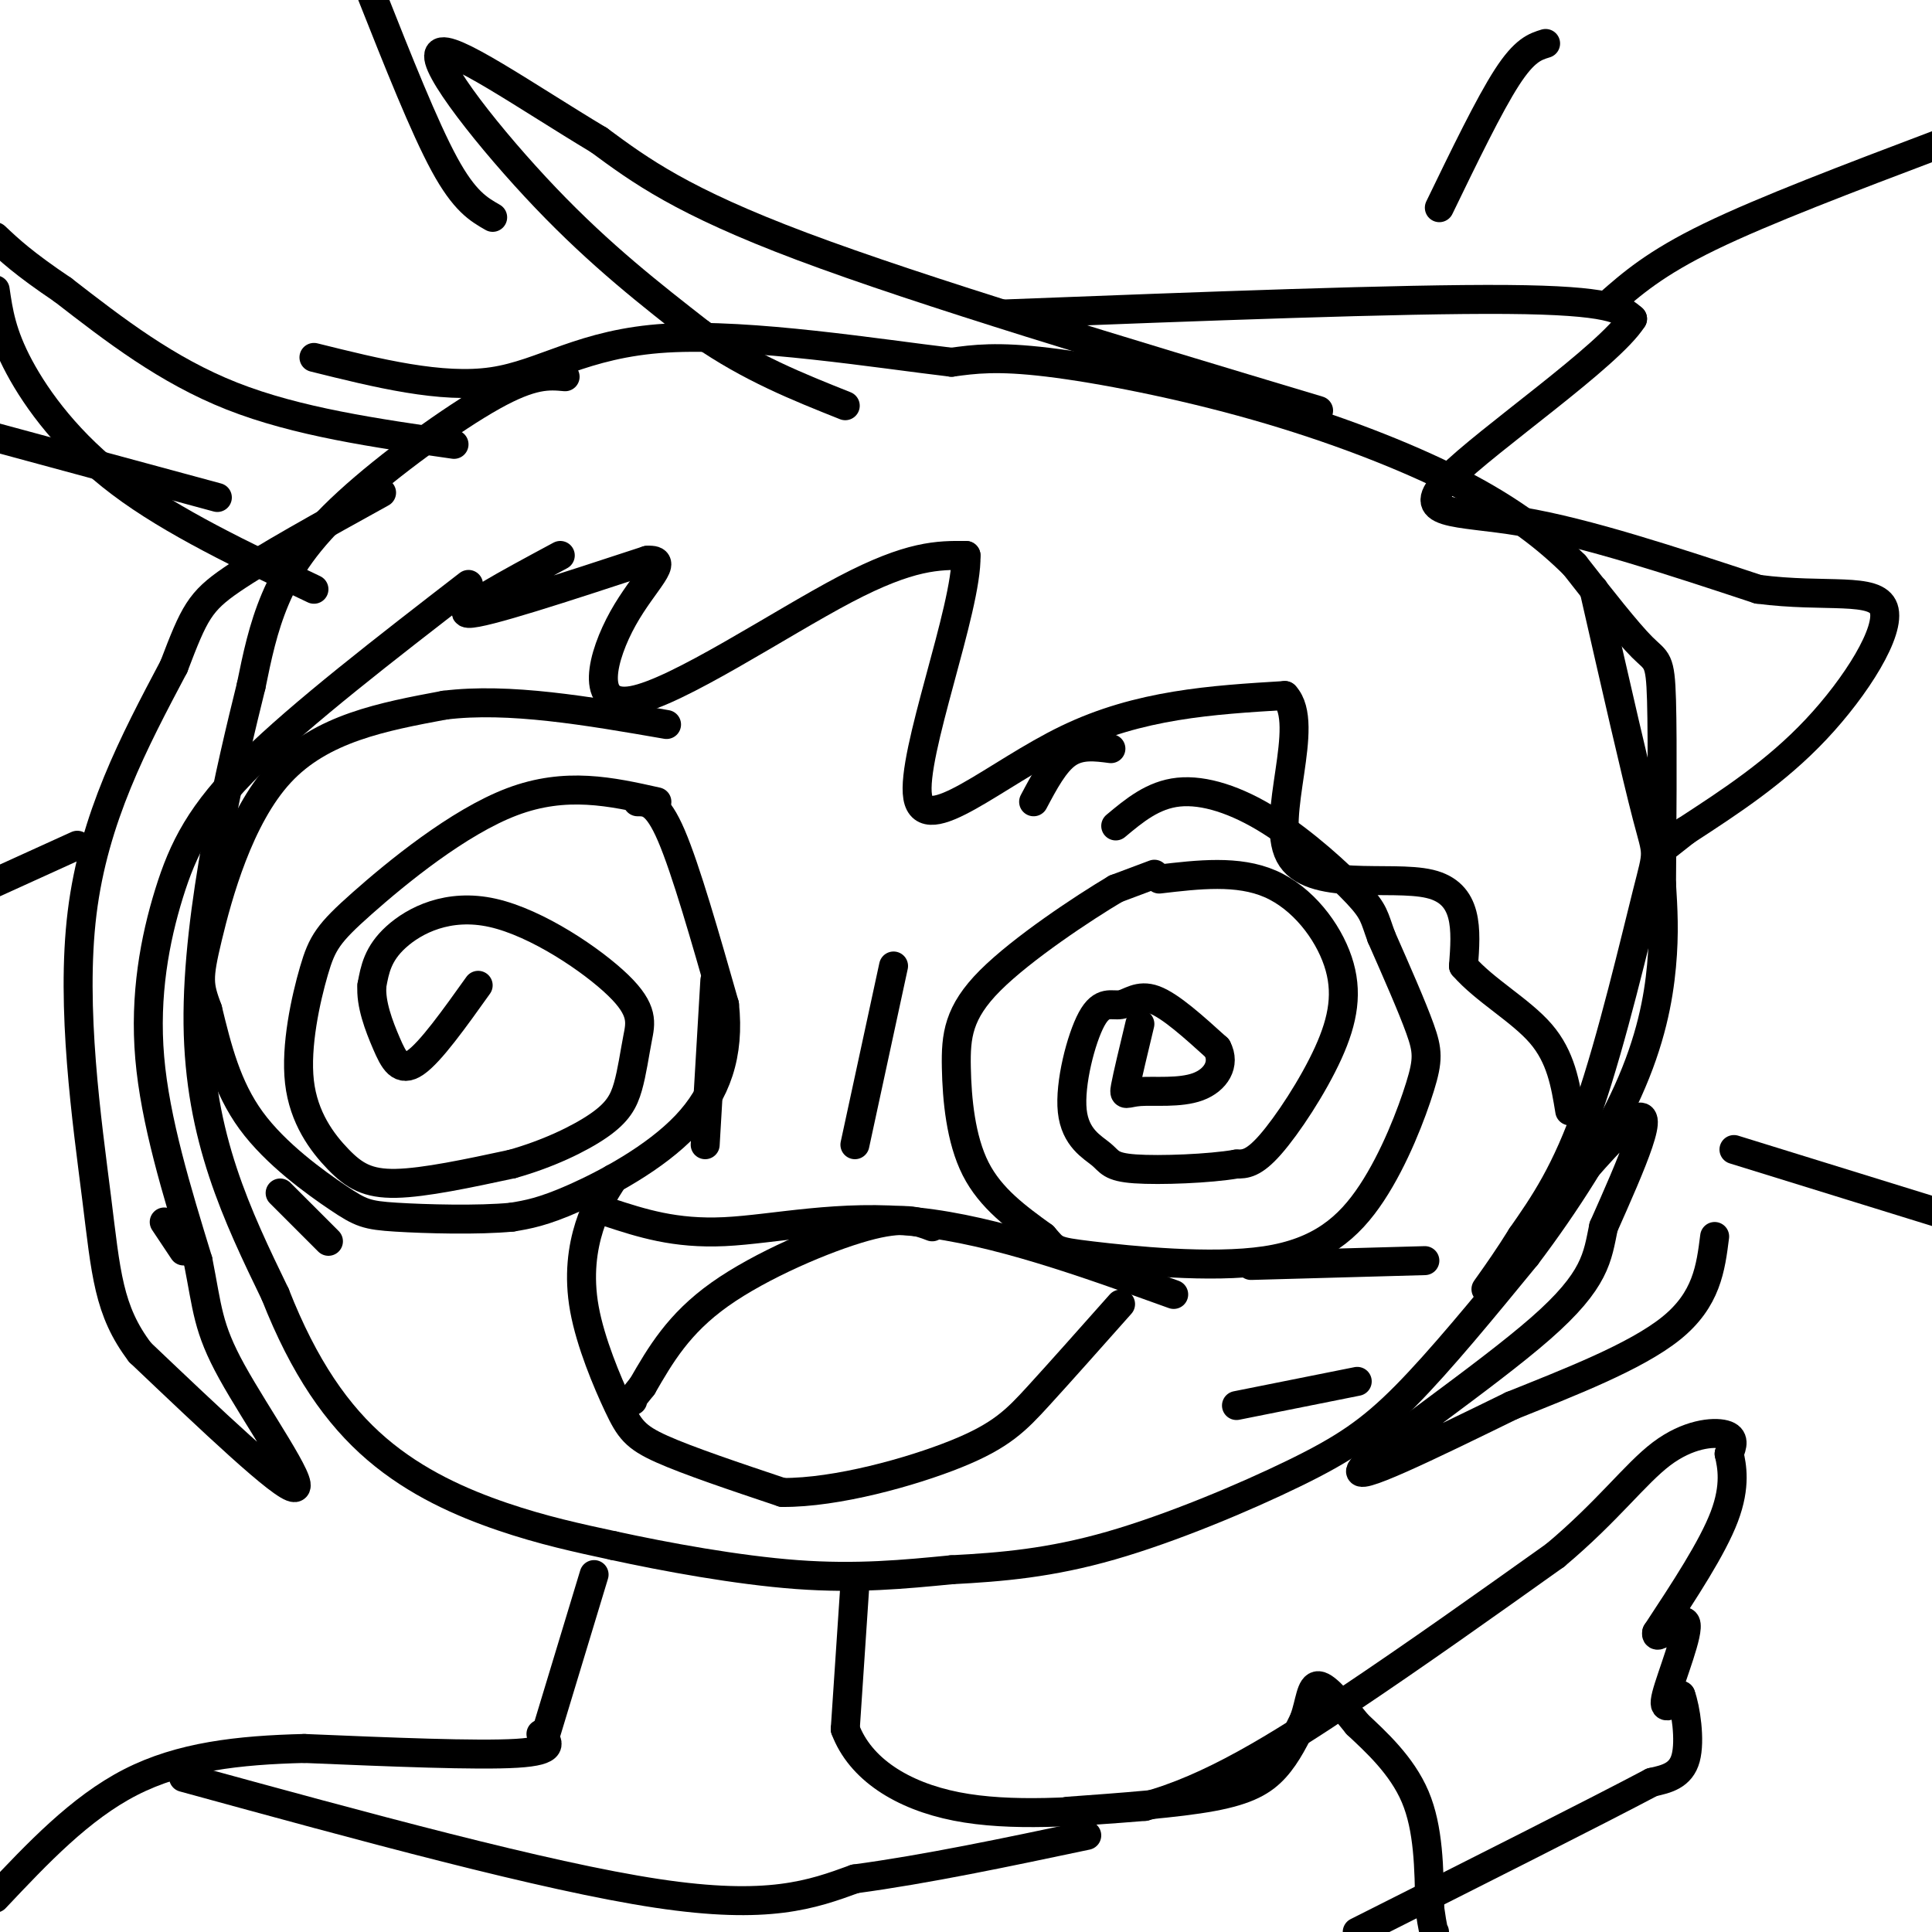 <svg viewBox='0 0 400 400' version='1.1' xmlns='http://www.w3.org/2000/svg' xmlns:xlink='http://www.w3.org/1999/xlink'><g fill='none' stroke='rgb(0,0,0)' stroke-width='6' stroke-linecap='round' stroke-linejoin='round'><path d='M117,78c-3.363,-0.310 -6.726,-0.619 -15,4c-8.274,4.619 -21.458,14.167 -30,22c-8.542,7.833 -12.440,13.952 -15,20c-2.560,6.048 -3.780,12.024 -5,18'/><path d='M52,142c-3.933,15.867 -11.267,46.533 -11,70c0.267,23.467 8.133,39.733 16,56'/><path d='M57,268c5.952,15.143 12.833,25.000 21,32c8.167,7.000 17.619,11.143 26,14c8.381,2.857 15.690,4.429 23,6'/><path d='M127,320c10.600,2.311 25.600,5.089 38,6c12.400,0.911 22.200,-0.044 32,-1'/><path d='M197,325c10.408,-0.541 20.429,-1.392 33,-5c12.571,-3.608 27.692,-9.971 38,-15c10.308,-5.029 15.802,-8.722 23,-16c7.198,-7.278 16.099,-18.139 25,-29'/><path d='M316,260c8.202,-10.833 16.208,-23.417 21,-34c4.792,-10.583 6.369,-19.167 7,-26c0.631,-6.833 0.315,-11.917 0,-17'/><path d='M344,183c0.071,-10.774 0.250,-29.208 0,-38c-0.250,-8.792 -0.929,-7.940 -4,-11c-3.071,-3.060 -8.536,-10.030 -14,-17'/><path d='M326,117c-5.678,-5.654 -12.872,-11.289 -24,-17c-11.128,-5.711 -26.188,-11.499 -42,-16c-15.812,-4.501 -32.375,-7.715 -43,-9c-10.625,-1.285 -15.313,-0.643 -20,0'/><path d='M197,75c-14.738,-1.726 -41.583,-6.042 -59,-5c-17.417,1.042 -25.405,7.440 -36,9c-10.595,1.560 -23.798,-1.720 -37,-5'/><path d='M240,182c8.159,-0.959 16.319,-1.917 23,1c6.681,2.917 11.884,9.710 14,16c2.116,6.290 1.147,12.078 -2,19c-3.147,6.922 -8.470,14.978 -12,19c-3.530,4.022 -5.265,4.011 -7,4'/><path d='M256,241c-5.524,0.961 -15.834,1.364 -21,1c-5.166,-0.364 -5.190,-1.496 -7,-3c-1.810,-1.504 -5.408,-3.381 -6,-9c-0.592,-5.619 1.821,-14.980 4,-19c2.179,-4.020 4.125,-2.698 6,-3c1.875,-0.302 3.679,-2.229 7,-1c3.321,1.229 8.161,5.615 13,10'/><path d='M252,217c1.775,3.324 -0.287,6.633 -4,8c-3.713,1.367 -9.077,0.791 -12,1c-2.923,0.209 -3.407,1.203 -3,-1c0.407,-2.203 1.703,-7.601 3,-13'/><path d='M136,166c-9.435,-2.109 -18.869,-4.218 -30,0c-11.131,4.218 -23.958,14.762 -31,21c-7.042,6.238 -8.299,8.169 -10,14c-1.701,5.831 -3.848,15.563 -3,23c0.848,7.437 4.690,12.579 8,16c3.310,3.421 6.089,5.120 12,5c5.911,-0.120 14.956,-2.060 24,-4'/><path d='M106,241c7.451,-2.078 14.079,-5.274 18,-8c3.921,-2.726 5.136,-4.981 6,-8c0.864,-3.019 1.378,-6.801 2,-10c0.622,-3.199 1.352,-5.816 -4,-11c-5.352,-5.184 -16.787,-12.934 -26,-15c-9.213,-2.066 -16.204,1.553 -20,5c-3.796,3.447 -4.398,6.724 -5,10'/><path d='M77,204c-0.298,3.833 1.458,8.417 3,12c1.542,3.583 2.869,6.167 6,4c3.131,-2.167 8.065,-9.083 13,-16'/><path d='M126,251c6.867,2.244 13.733,4.489 24,4c10.267,-0.489 23.933,-3.711 40,-2c16.067,1.711 34.533,8.356 53,15'/><path d='M127,244c-1.820,2.850 -3.640,5.700 -5,10c-1.360,4.300 -2.262,10.049 -1,17c1.262,6.951 4.686,15.102 7,20c2.314,4.898 3.518,6.542 9,9c5.482,2.458 15.241,5.729 25,9'/><path d='M162,309c11.202,0.071 26.708,-4.250 36,-8c9.292,-3.750 12.369,-6.929 17,-12c4.631,-5.071 10.815,-12.036 17,-19'/><path d='M193,254c-2.933,-1.133 -5.867,-2.267 -14,0c-8.133,2.267 -21.467,7.933 -30,14c-8.533,6.067 -12.267,12.533 -16,19'/><path d='M133,287c-3.000,3.667 -2.500,3.333 -2,3'/><path d='M259,262c0.000,0.000 36.000,-1.000 36,-1'/><path d='M256,291c0.000,0.000 25.000,-5.000 25,-5'/><path d='M177,237c0.000,0.000 8.000,-37.000 8,-37'/><path d='M146,237c0.000,0.000 2.000,-34.000 2,-34'/><path d='M68,257c0.000,0.000 -10.000,-10.000 -10,-10'/><path d='M38,259c0.000,0.000 -4.000,-6.000 -4,-6'/><path d='M298,43c5.167,-10.667 10.333,-21.333 14,-27c3.667,-5.667 5.833,-6.333 8,-7'/><path d='M333,63c4.833,-4.250 9.667,-8.500 21,-14c11.333,-5.500 29.167,-12.250 47,-19'/><path d='M359,238c0.000,0.000 42.000,13.000 42,13'/><path d='M102,45c-2.917,-1.667 -5.833,-3.333 -10,-11c-4.167,-7.667 -9.583,-21.333 -15,-35'/><path d='M45,103c0.000,0.000 -48.000,-13.000 -48,-13'/><path d='M16,175c0.000,0.000 -22.000,10.000 -22,10'/><path d='M123,326c0.000,0.000 -10.000,33.000 -10,33'/><path d='M177,328c0.000,0.000 -2.000,30.000 -2,30'/><path d='M175,358c3.067,8.222 11.733,13.778 23,16c11.267,2.222 25.133,1.111 39,0'/><path d='M237,374c13.489,-3.556 27.711,-12.444 42,-22c14.289,-9.556 28.644,-19.778 43,-30'/><path d='M322,322c10.869,-9.107 16.542,-16.875 22,-21c5.458,-4.125 10.702,-4.607 13,-4c2.298,0.607 1.649,2.304 1,4'/><path d='M358,301c0.556,2.444 1.444,6.556 -1,13c-2.444,6.444 -8.222,15.222 -14,24'/><path d='M343,338c-0.536,2.369 5.125,-3.708 6,-2c0.875,1.708 -3.036,11.202 -4,15c-0.964,3.798 1.018,1.899 3,0'/><path d='M348,351c1.000,2.667 2.000,9.333 1,13c-1.000,3.667 -4.000,4.333 -7,5'/><path d='M342,369c-11.333,6.000 -36.167,18.500 -61,31'/><path d='M112,359c1.583,1.750 3.167,3.500 -5,4c-8.167,0.500 -26.083,-0.250 -44,-1'/><path d='M63,362c-13.600,0.333 -25.600,1.667 -36,7c-10.400,5.333 -19.200,14.667 -28,24'/><path d='M132,166c2.000,0.000 4.000,0.000 7,7c3.000,7.000 7.000,21.000 11,35'/><path d='M150,208c1.107,10.226 -1.625,18.292 -8,25c-6.375,6.708 -16.393,12.060 -23,15c-6.607,2.940 -9.804,3.470 -13,4'/><path d='M106,252c-6.978,0.679 -17.922,0.378 -24,0c-6.078,-0.378 -7.290,-0.833 -12,-4c-4.710,-3.167 -12.917,-9.048 -18,-16c-5.083,-6.952 -7.041,-14.976 -9,-23'/><path d='M43,209c-1.881,-5.095 -2.083,-6.333 0,-15c2.083,-8.667 6.452,-24.762 15,-34c8.548,-9.238 21.274,-11.619 34,-14'/><path d='M92,146c13.333,-1.667 29.667,1.167 46,4'/><path d='M230,155c-3.167,-0.417 -6.333,-0.833 -9,1c-2.667,1.833 -4.833,5.917 -7,10'/><path d='M239,181c0.000,0.000 -8.000,3.000 -8,3'/><path d='M231,184c-6.683,3.967 -19.389,12.383 -26,19c-6.611,6.617 -7.126,11.435 -7,18c0.126,6.565 0.893,14.876 4,21c3.107,6.124 8.553,10.062 14,14'/><path d='M216,256c2.562,2.870 1.967,3.044 10,4c8.033,0.956 24.694,2.693 36,1c11.306,-1.693 17.257,-6.814 22,-14c4.743,-7.186 8.277,-16.435 10,-22c1.723,-5.565 1.635,-7.447 0,-12c-1.635,-4.553 -4.818,-11.776 -8,-19'/><path d='M286,194c-1.541,-4.187 -1.392,-5.153 -5,-9c-3.608,-3.847 -10.971,-10.574 -18,-15c-7.029,-4.426 -13.722,-6.550 -19,-6c-5.278,0.550 -9.139,3.775 -13,7'/><path d='M38,368c37.417,10.250 74.833,20.500 98,24c23.167,3.500 32.083,0.250 41,-3'/><path d='M177,389c14.833,-2.000 31.417,-5.500 48,-9'/><path d='M221,375c11.356,-0.822 22.711,-1.644 30,-3c7.289,-1.356 10.511,-3.244 13,-6c2.489,-2.756 4.244,-6.378 6,-10'/><path d='M270,356c1.244,-3.467 1.356,-7.133 3,-7c1.644,0.133 4.822,4.067 8,8'/><path d='M281,357c3.778,3.556 9.222,8.444 12,15c2.778,6.556 2.889,14.778 3,23'/><path d='M296,395c0.667,4.667 0.833,4.833 1,5'/><path d='M330,122c4.375,19.202 8.750,38.405 11,47c2.250,8.595 2.375,6.583 0,16c-2.375,9.417 -7.250,30.262 -12,44c-4.750,13.738 -9.375,20.369 -14,27'/><path d='M315,256c-5.036,8.155 -10.625,15.042 -5,8c5.625,-7.042 22.464,-28.012 28,-32c5.536,-3.988 -0.232,9.006 -6,22'/><path d='M332,254c-1.298,6.274 -1.542,10.958 -13,21c-11.458,10.042 -34.131,25.440 -37,29c-2.869,3.560 14.065,-4.720 31,-13'/><path d='M313,291c11.756,-4.733 25.644,-10.067 33,-16c7.356,-5.933 8.178,-12.467 9,-19'/><path d='M116,115c-11.000,5.917 -22.000,11.833 -19,12c3.000,0.167 20.000,-5.417 37,-11'/><path d='M134,116c5.093,-0.359 -0.676,4.244 -5,12c-4.324,7.756 -7.203,18.665 2,17c9.203,-1.665 30.486,-15.904 44,-23c13.514,-7.096 19.257,-7.048 25,-7'/><path d='M200,115c0.298,10.833 -11.458,41.417 -10,50c1.458,8.583 16.131,-4.833 31,-12c14.869,-7.167 29.935,-8.083 45,-9'/><path d='M266,144c5.548,5.917 -3.083,25.208 1,33c4.083,7.792 20.881,4.083 29,6c8.119,1.917 7.560,9.458 7,17'/><path d='M303,200c4.378,5.044 11.822,9.156 16,14c4.178,4.844 5.089,10.422 6,16'/><path d='M97,121c-17.274,13.345 -34.548,26.690 -45,37c-10.452,10.310 -14.083,17.583 -17,27c-2.917,9.417 -5.119,20.976 -4,34c1.119,13.024 5.560,27.512 10,42'/><path d='M41,261c1.976,9.940 1.917,13.792 7,23c5.083,9.208 15.310,23.774 13,24c-2.310,0.226 -17.155,-13.887 -32,-28'/><path d='M29,280c-6.583,-8.667 -7.042,-16.333 -9,-32c-1.958,-15.667 -5.417,-39.333 -3,-59c2.417,-19.667 10.708,-35.333 19,-51'/><path d='M36,138c4.244,-11.133 5.356,-13.467 12,-18c6.644,-4.533 18.822,-11.267 31,-18'/><path d='M94,92c-16.250,-2.333 -32.500,-4.667 -46,-10c-13.500,-5.333 -24.250,-13.667 -35,-22'/><path d='M13,60c-8.167,-5.500 -11.083,-8.250 -14,-11'/><path d='M-1,60c0.667,4.578 1.333,9.156 5,16c3.667,6.844 10.333,15.956 21,24c10.667,8.044 25.333,15.022 40,22'/><path d='M273,85c-41.083,-12.333 -82.167,-24.667 -107,-34c-24.833,-9.333 -33.417,-15.667 -42,-22'/><path d='M124,29c-14.893,-8.929 -31.125,-20.250 -33,-18c-1.875,2.250 10.607,18.071 22,30c11.393,11.929 21.696,19.964 32,28'/><path d='M145,69c10.333,7.167 20.167,11.083 30,15'/><path d='M208,65c41.167,-1.583 82.333,-3.167 104,-3c21.667,0.167 23.833,2.083 26,4'/><path d='M338,66c-4.881,7.714 -30.083,25.000 -38,33c-7.917,8.000 1.452,6.714 15,9c13.548,2.286 31.274,8.143 49,14'/><path d='M364,122c13.976,1.833 24.417,-0.583 26,4c1.583,4.583 -5.690,16.167 -14,25c-8.310,8.833 -17.655,14.917 -27,21'/><path d='M349,172c-5.333,4.167 -5.167,4.083 -5,4'/></g>
</svg>
